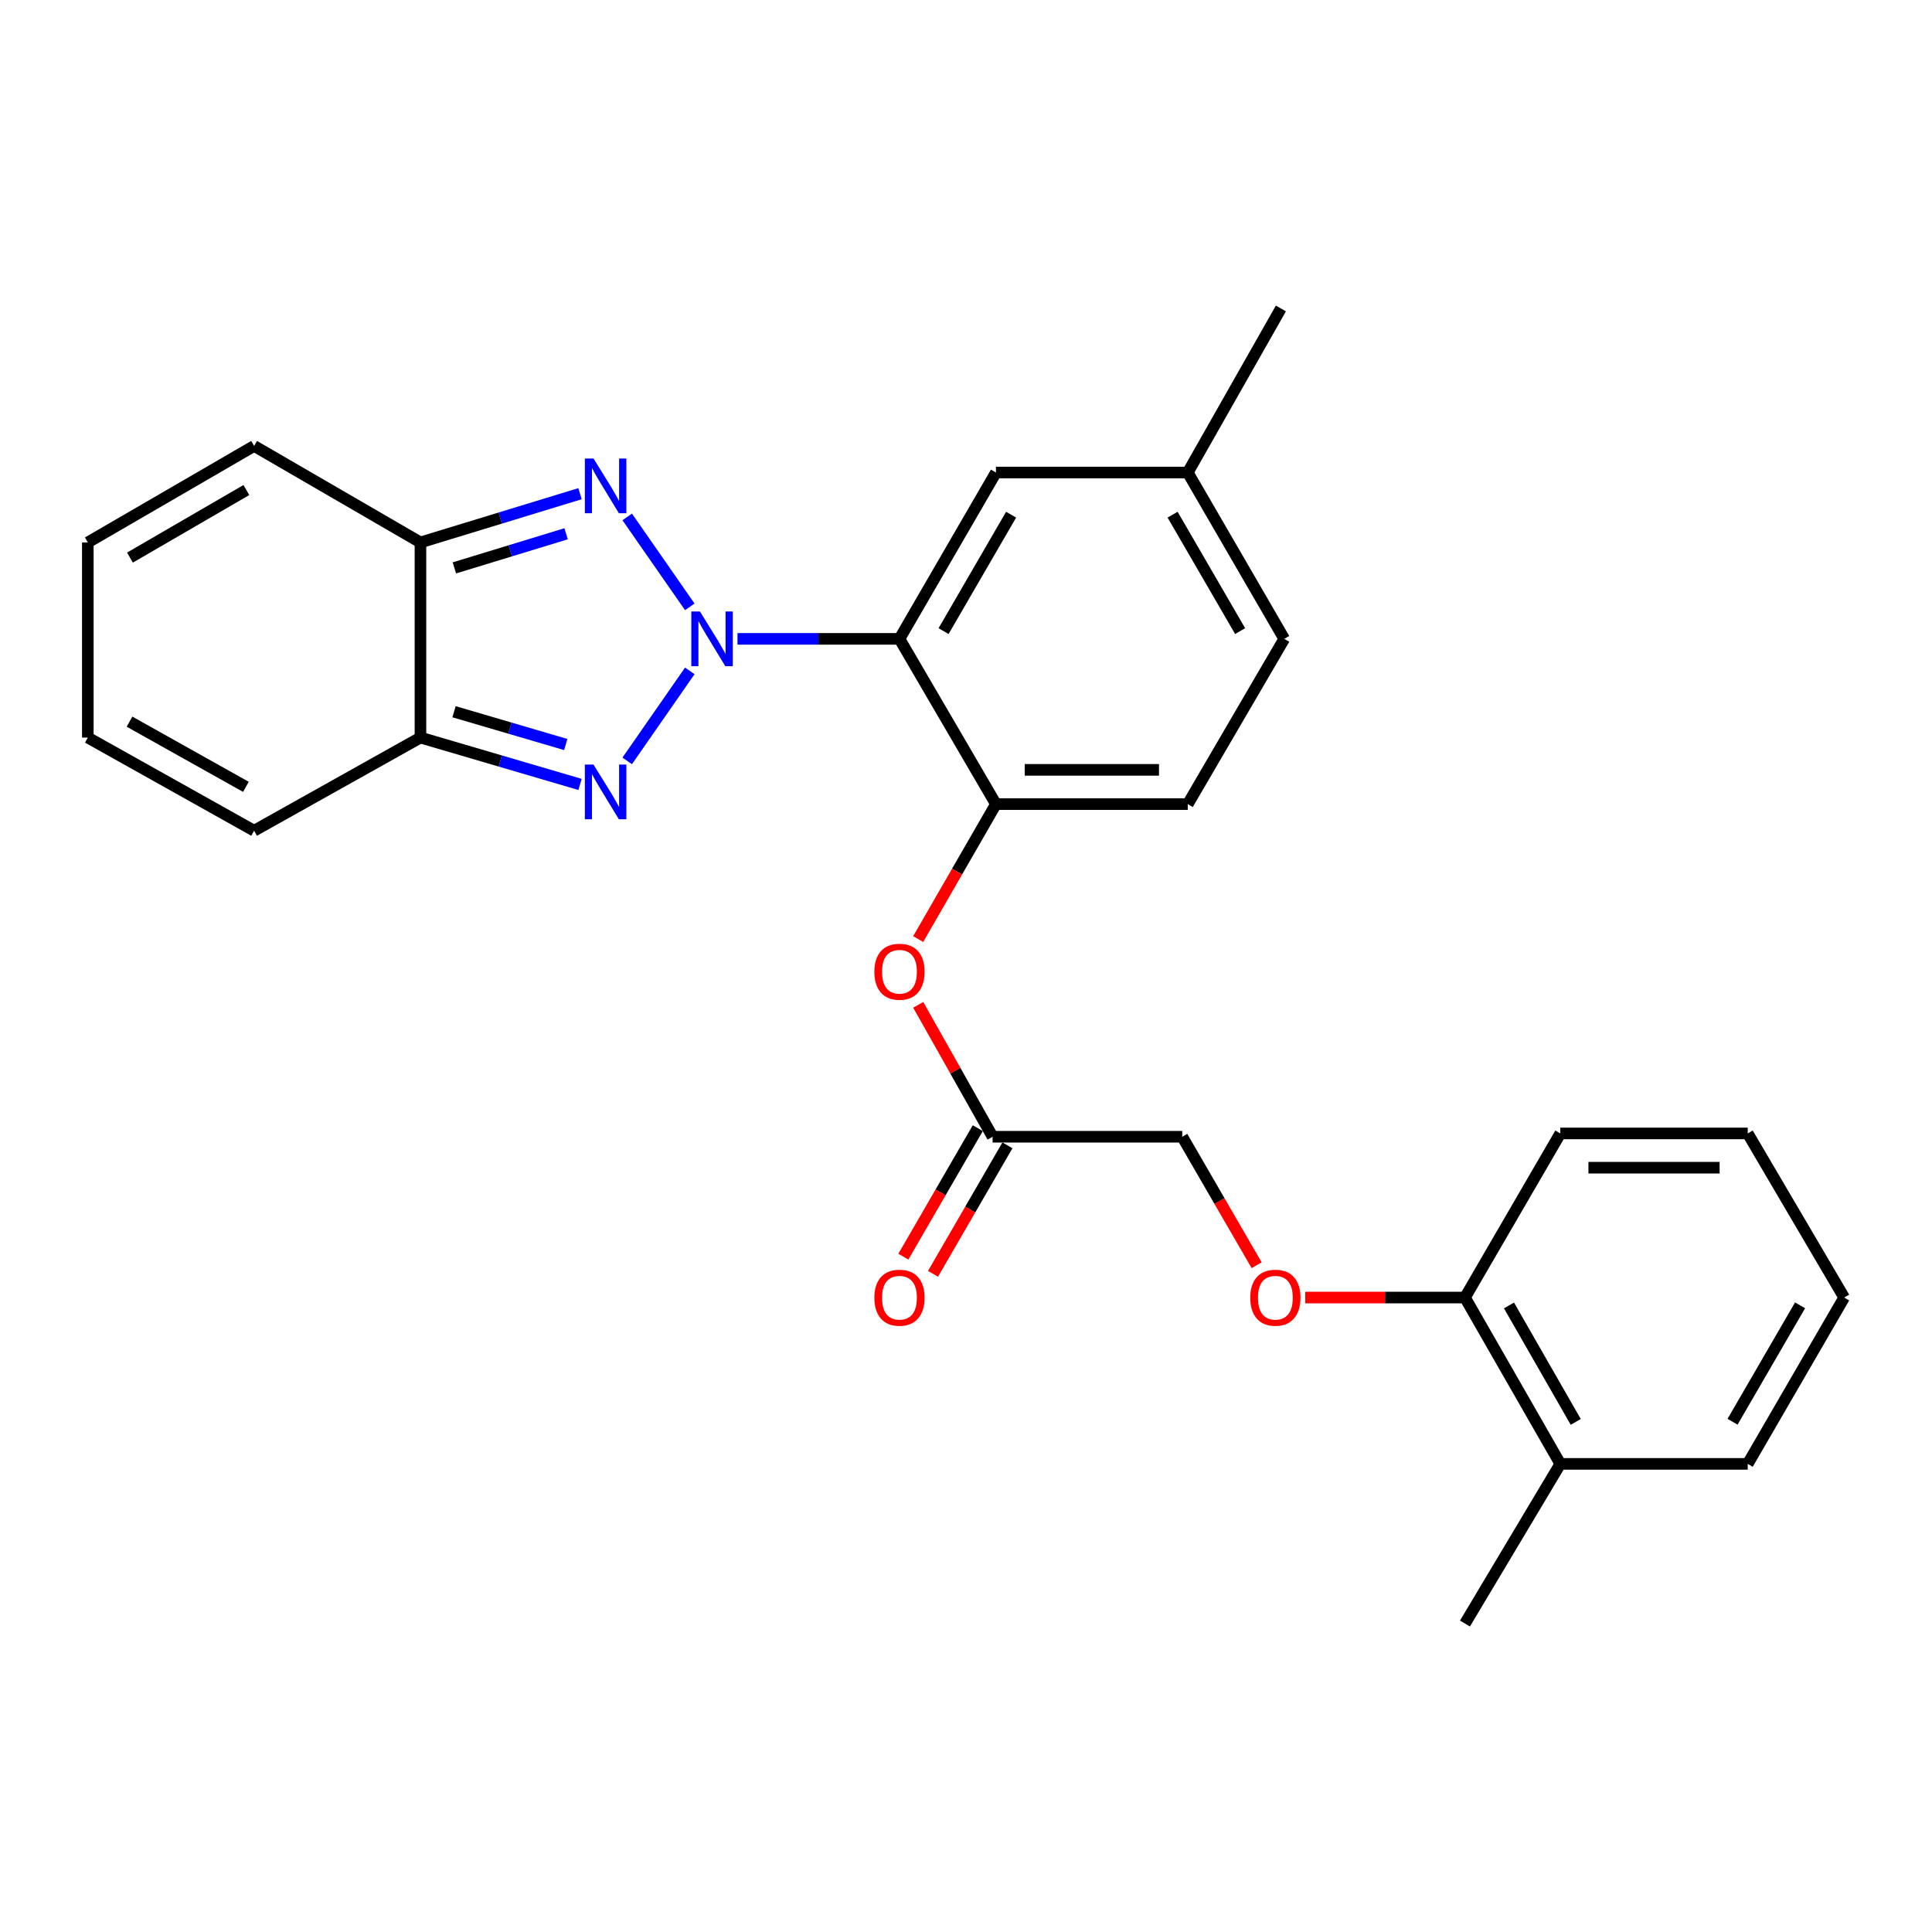 <?xml version='1.0' encoding='iso-8859-1'?>
<svg version='1.1' baseProfile='full'
              xmlns='http://www.w3.org/2000/svg'
                      xmlns:rdkit='http://www.rdkit.org/xml'
                      xmlns:xlink='http://www.w3.org/1999/xlink'
                  xml:space='preserve'
width='1000px' height='1000px' viewBox='0 0 1000 1000'>
<!-- END OF HEADER -->
<rect style='opacity:1.0;fill:#FFFFFF;stroke:none' width='1000' height='1000' x='0' y='0'> </rect>
<path class='bond-0' d='M 357.032,314.106 L 324.643,267.556' style='fill:none;fill-rule:evenodd;stroke:#0000FF;stroke-width:6px;stroke-linecap:butt;stroke-linejoin:miter;stroke-opacity:1' />
<path class='bond-1' d='M 357.037,347.25 L 324.638,393.837' style='fill:none;fill-rule:evenodd;stroke:#0000FF;stroke-width:6px;stroke-linecap:butt;stroke-linejoin:miter;stroke-opacity:1' />
<path class='bond-2' d='M 381.727,330.677 L 423.645,330.677' style='fill:none;fill-rule:evenodd;stroke:#0000FF;stroke-width:6px;stroke-linecap:butt;stroke-linejoin:miter;stroke-opacity:1' />
<path class='bond-2' d='M 423.645,330.677 L 465.564,330.677' style='fill:none;fill-rule:evenodd;stroke:#000000;stroke-width:6px;stroke-linecap:butt;stroke-linejoin:miter;stroke-opacity:1' />
<path class='bond-4' d='M 300.219,255.535 L 258.922,268.149' style='fill:none;fill-rule:evenodd;stroke:#0000FF;stroke-width:6px;stroke-linecap:butt;stroke-linejoin:miter;stroke-opacity:1' />
<path class='bond-4' d='M 258.922,268.149 L 217.625,280.762' style='fill:none;fill-rule:evenodd;stroke:#000000;stroke-width:6px;stroke-linecap:butt;stroke-linejoin:miter;stroke-opacity:1' />
<path class='bond-4' d='M 293.011,276.281 L 264.103,285.11' style='fill:none;fill-rule:evenodd;stroke:#0000FF;stroke-width:6px;stroke-linecap:butt;stroke-linejoin:miter;stroke-opacity:1' />
<path class='bond-4' d='M 264.103,285.11 L 235.195,293.94' style='fill:none;fill-rule:evenodd;stroke:#000000;stroke-width:6px;stroke-linecap:butt;stroke-linejoin:miter;stroke-opacity:1' />
<path class='bond-3' d='M 300.227,406.018 L 258.926,393.891' style='fill:none;fill-rule:evenodd;stroke:#0000FF;stroke-width:6px;stroke-linecap:butt;stroke-linejoin:miter;stroke-opacity:1' />
<path class='bond-3' d='M 258.926,393.891 L 217.625,381.765' style='fill:none;fill-rule:evenodd;stroke:#000000;stroke-width:6px;stroke-linecap:butt;stroke-linejoin:miter;stroke-opacity:1' />
<path class='bond-3' d='M 292.833,385.363 L 263.922,376.875' style='fill:none;fill-rule:evenodd;stroke:#0000FF;stroke-width:6px;stroke-linecap:butt;stroke-linejoin:miter;stroke-opacity:1' />
<path class='bond-3' d='M 263.922,376.875 L 235.012,368.386' style='fill:none;fill-rule:evenodd;stroke:#000000;stroke-width:6px;stroke-linecap:butt;stroke-linejoin:miter;stroke-opacity:1' />
<path class='bond-5' d='M 465.564,330.677 L 515.499,416.211' style='fill:none;fill-rule:evenodd;stroke:#000000;stroke-width:6px;stroke-linecap:butt;stroke-linejoin:miter;stroke-opacity:1' />
<path class='bond-8' d='M 465.564,330.677 L 515.499,244.582' style='fill:none;fill-rule:evenodd;stroke:#000000;stroke-width:6px;stroke-linecap:butt;stroke-linejoin:miter;stroke-opacity:1' />
<path class='bond-8' d='M 488.396,326.661 L 523.35,266.395' style='fill:none;fill-rule:evenodd;stroke:#000000;stroke-width:6px;stroke-linecap:butt;stroke-linejoin:miter;stroke-opacity:1' />
<path class='bond-10' d='M 217.625,381.765 L 131.53,429.975' style='fill:none;fill-rule:evenodd;stroke:#000000;stroke-width:6px;stroke-linecap:butt;stroke-linejoin:miter;stroke-opacity:1' />
<path class='bond-27' d='M 217.625,381.765 L 217.625,280.762' style='fill:none;fill-rule:evenodd;stroke:#000000;stroke-width:6px;stroke-linecap:butt;stroke-linejoin:miter;stroke-opacity:1' />
<path class='bond-9' d='M 217.625,280.762 L 131.53,230.818' style='fill:none;fill-rule:evenodd;stroke:#000000;stroke-width:6px;stroke-linecap:butt;stroke-linejoin:miter;stroke-opacity:1' />
<path class='bond-6' d='M 515.499,416.211 L 495.377,451.138' style='fill:none;fill-rule:evenodd;stroke:#000000;stroke-width:6px;stroke-linecap:butt;stroke-linejoin:miter;stroke-opacity:1' />
<path class='bond-6' d='M 495.377,451.138 L 475.255,486.066' style='fill:none;fill-rule:evenodd;stroke:#FF0000;stroke-width:6px;stroke-linecap:butt;stroke-linejoin:miter;stroke-opacity:1' />
<path class='bond-13' d='M 515.499,416.211 L 614.787,416.211' style='fill:none;fill-rule:evenodd;stroke:#000000;stroke-width:6px;stroke-linecap:butt;stroke-linejoin:miter;stroke-opacity:1' />
<path class='bond-13' d='M 530.392,398.475 L 599.893,398.475' style='fill:none;fill-rule:evenodd;stroke:#000000;stroke-width:6px;stroke-linecap:butt;stroke-linejoin:miter;stroke-opacity:1' />
<path class='bond-7' d='M 475.271,520.101 L 494.523,554.241' style='fill:none;fill-rule:evenodd;stroke:#FF0000;stroke-width:6px;stroke-linecap:butt;stroke-linejoin:miter;stroke-opacity:1' />
<path class='bond-7' d='M 494.523,554.241 L 513.774,588.381' style='fill:none;fill-rule:evenodd;stroke:#000000;stroke-width:6px;stroke-linecap:butt;stroke-linejoin:miter;stroke-opacity:1' />
<path class='bond-16' d='M 506.101,583.936 L 486.84,617.188' style='fill:none;fill-rule:evenodd;stroke:#000000;stroke-width:6px;stroke-linecap:butt;stroke-linejoin:miter;stroke-opacity:1' />
<path class='bond-16' d='M 486.84,617.188 L 467.579,650.439' style='fill:none;fill-rule:evenodd;stroke:#FF0000;stroke-width:6px;stroke-linecap:butt;stroke-linejoin:miter;stroke-opacity:1' />
<path class='bond-16' d='M 521.448,592.826 L 502.186,626.077' style='fill:none;fill-rule:evenodd;stroke:#000000;stroke-width:6px;stroke-linecap:butt;stroke-linejoin:miter;stroke-opacity:1' />
<path class='bond-16' d='M 502.186,626.077 L 482.925,659.329' style='fill:none;fill-rule:evenodd;stroke:#FF0000;stroke-width:6px;stroke-linecap:butt;stroke-linejoin:miter;stroke-opacity:1' />
<path class='bond-18' d='M 513.774,588.381 L 611.929,588.381' style='fill:none;fill-rule:evenodd;stroke:#000000;stroke-width:6px;stroke-linecap:butt;stroke-linejoin:miter;stroke-opacity:1' />
<path class='bond-19' d='M 515.499,244.582 L 614.787,244.582' style='fill:none;fill-rule:evenodd;stroke:#000000;stroke-width:6px;stroke-linecap:butt;stroke-linejoin:miter;stroke-opacity:1' />
<path class='bond-14' d='M 131.53,230.818 L 45.455,280.762' style='fill:none;fill-rule:evenodd;stroke:#000000;stroke-width:6px;stroke-linecap:butt;stroke-linejoin:miter;stroke-opacity:1' />
<path class='bond-14' d='M 127.519,253.649 L 67.267,288.611' style='fill:none;fill-rule:evenodd;stroke:#000000;stroke-width:6px;stroke-linecap:butt;stroke-linejoin:miter;stroke-opacity:1' />
<path class='bond-15' d='M 131.53,429.975 L 45.455,381.765' style='fill:none;fill-rule:evenodd;stroke:#000000;stroke-width:6px;stroke-linecap:butt;stroke-linejoin:miter;stroke-opacity:1' />
<path class='bond-15' d='M 127.285,407.27 L 67.032,373.523' style='fill:none;fill-rule:evenodd;stroke:#000000;stroke-width:6px;stroke-linecap:butt;stroke-linejoin:miter;stroke-opacity:1' />
<path class='bond-11' d='M 650.444,654.884 L 631.187,621.632' style='fill:none;fill-rule:evenodd;stroke:#FF0000;stroke-width:6px;stroke-linecap:butt;stroke-linejoin:miter;stroke-opacity:1' />
<path class='bond-11' d='M 631.187,621.632 L 611.929,588.381' style='fill:none;fill-rule:evenodd;stroke:#000000;stroke-width:6px;stroke-linecap:butt;stroke-linejoin:miter;stroke-opacity:1' />
<path class='bond-12' d='M 675.583,671.609 L 716.924,671.609' style='fill:none;fill-rule:evenodd;stroke:#FF0000;stroke-width:6px;stroke-linecap:butt;stroke-linejoin:miter;stroke-opacity:1' />
<path class='bond-12' d='M 716.924,671.609 L 758.265,671.609' style='fill:none;fill-rule:evenodd;stroke:#000000;stroke-width:6px;stroke-linecap:butt;stroke-linejoin:miter;stroke-opacity:1' />
<path class='bond-17' d='M 758.265,671.609 L 807.618,757.704' style='fill:none;fill-rule:evenodd;stroke:#000000;stroke-width:6px;stroke-linecap:butt;stroke-linejoin:miter;stroke-opacity:1' />
<path class='bond-17' d='M 781.055,675.703 L 815.602,735.969' style='fill:none;fill-rule:evenodd;stroke:#000000;stroke-width:6px;stroke-linecap:butt;stroke-linejoin:miter;stroke-opacity:1' />
<path class='bond-21' d='M 758.265,671.609 L 807.618,586.666' style='fill:none;fill-rule:evenodd;stroke:#000000;stroke-width:6px;stroke-linecap:butt;stroke-linejoin:miter;stroke-opacity:1' />
<path class='bond-28' d='M 614.787,416.211 L 664.721,330.677' style='fill:none;fill-rule:evenodd;stroke:#000000;stroke-width:6px;stroke-linecap:butt;stroke-linejoin:miter;stroke-opacity:1' />
<path class='bond-29' d='M 45.455,280.762 L 45.455,381.765' style='fill:none;fill-rule:evenodd;stroke:#000000;stroke-width:6px;stroke-linecap:butt;stroke-linejoin:miter;stroke-opacity:1' />
<path class='bond-22' d='M 807.618,757.704 L 758.265,840.34' style='fill:none;fill-rule:evenodd;stroke:#000000;stroke-width:6px;stroke-linecap:butt;stroke-linejoin:miter;stroke-opacity:1' />
<path class='bond-23' d='M 807.618,757.704 L 904.621,757.704' style='fill:none;fill-rule:evenodd;stroke:#000000;stroke-width:6px;stroke-linecap:butt;stroke-linejoin:miter;stroke-opacity:1' />
<path class='bond-20' d='M 614.787,244.582 L 664.721,330.677' style='fill:none;fill-rule:evenodd;stroke:#000000;stroke-width:6px;stroke-linecap:butt;stroke-linejoin:miter;stroke-opacity:1' />
<path class='bond-20' d='M 606.935,266.395 L 641.89,326.661' style='fill:none;fill-rule:evenodd;stroke:#000000;stroke-width:6px;stroke-linecap:butt;stroke-linejoin:miter;stroke-opacity:1' />
<path class='bond-24' d='M 614.787,244.582 L 662.987,159.66' style='fill:none;fill-rule:evenodd;stroke:#000000;stroke-width:6px;stroke-linecap:butt;stroke-linejoin:miter;stroke-opacity:1' />
<path class='bond-25' d='M 807.618,586.666 L 904.621,586.666' style='fill:none;fill-rule:evenodd;stroke:#000000;stroke-width:6px;stroke-linecap:butt;stroke-linejoin:miter;stroke-opacity:1' />
<path class='bond-25' d='M 822.169,604.402 L 890.07,604.402' style='fill:none;fill-rule:evenodd;stroke:#000000;stroke-width:6px;stroke-linecap:butt;stroke-linejoin:miter;stroke-opacity:1' />
<path class='bond-30' d='M 904.621,757.704 L 954.545,671.609' style='fill:none;fill-rule:evenodd;stroke:#000000;stroke-width:6px;stroke-linecap:butt;stroke-linejoin:miter;stroke-opacity:1' />
<path class='bond-30' d='M 896.767,735.893 L 931.714,675.626' style='fill:none;fill-rule:evenodd;stroke:#000000;stroke-width:6px;stroke-linecap:butt;stroke-linejoin:miter;stroke-opacity:1' />
<path class='bond-26' d='M 904.621,586.666 L 954.545,671.609' style='fill:none;fill-rule:evenodd;stroke:#000000;stroke-width:6px;stroke-linecap:butt;stroke-linejoin:miter;stroke-opacity:1' />
<path  class='atom-0' d='M 362.302 316.517
L 371.582 331.517
Q 372.502 332.997, 373.982 335.677
Q 375.462 338.357, 375.542 338.517
L 375.542 316.517
L 379.302 316.517
L 379.302 344.837
L 375.422 344.837
L 365.462 328.437
Q 364.302 326.517, 363.062 324.317
Q 361.862 322.117, 361.502 321.437
L 361.502 344.837
L 357.822 344.837
L 357.822 316.517
L 362.302 316.517
' fill='#0000FF'/>
<path  class='atom-1' d='M 307.204 237.329
L 316.484 252.329
Q 317.404 253.809, 318.884 256.489
Q 320.364 259.169, 320.444 259.329
L 320.444 237.329
L 324.204 237.329
L 324.204 265.649
L 320.324 265.649
L 310.364 249.249
Q 309.204 247.329, 307.964 245.129
Q 306.764 242.929, 306.404 242.249
L 306.404 265.649
L 302.724 265.649
L 302.724 237.329
L 307.204 237.329
' fill='#0000FF'/>
<path  class='atom-2' d='M 307.204 395.745
L 316.484 410.745
Q 317.404 412.225, 318.884 414.905
Q 320.364 417.585, 320.444 417.745
L 320.444 395.745
L 324.204 395.745
L 324.204 424.065
L 320.324 424.065
L 310.364 407.665
Q 309.204 405.745, 307.964 403.545
Q 306.764 401.345, 306.404 400.665
L 306.404 424.065
L 302.724 424.065
L 302.724 395.745
L 307.204 395.745
' fill='#0000FF'/>
<path  class='atom-7' d='M 452.564 502.967
Q 452.564 496.167, 455.924 492.367
Q 459.284 488.567, 465.564 488.567
Q 471.844 488.567, 475.204 492.367
Q 478.564 496.167, 478.564 502.967
Q 478.564 509.847, 475.164 513.767
Q 471.764 517.647, 465.564 517.647
Q 459.324 517.647, 455.924 513.767
Q 452.564 509.887, 452.564 502.967
M 465.564 514.447
Q 469.884 514.447, 472.204 511.567
Q 474.564 508.647, 474.564 502.967
Q 474.564 497.407, 472.204 494.607
Q 469.884 491.767, 465.564 491.767
Q 461.244 491.767, 458.884 494.567
Q 456.564 497.367, 456.564 502.967
Q 456.564 508.687, 458.884 511.567
Q 461.244 514.447, 465.564 514.447
' fill='#FF0000'/>
<path  class='atom-12' d='M 647.13 671.689
Q 647.13 664.889, 650.49 661.089
Q 653.85 657.289, 660.13 657.289
Q 666.41 657.289, 669.77 661.089
Q 673.13 664.889, 673.13 671.689
Q 673.13 678.569, 669.73 682.489
Q 666.33 686.369, 660.13 686.369
Q 653.89 686.369, 650.49 682.489
Q 647.13 678.609, 647.13 671.689
M 660.13 683.169
Q 664.45 683.169, 666.77 680.289
Q 669.13 677.369, 669.13 671.689
Q 669.13 666.129, 666.77 663.329
Q 664.45 660.489, 660.13 660.489
Q 655.81 660.489, 653.45 663.289
Q 651.13 666.089, 651.13 671.689
Q 651.13 677.409, 653.45 680.289
Q 655.81 683.169, 660.13 683.169
' fill='#FF0000'/>
<path  class='atom-17' d='M 452.564 671.689
Q 452.564 664.889, 455.924 661.089
Q 459.284 657.289, 465.564 657.289
Q 471.844 657.289, 475.204 661.089
Q 478.564 664.889, 478.564 671.689
Q 478.564 678.569, 475.164 682.489
Q 471.764 686.369, 465.564 686.369
Q 459.324 686.369, 455.924 682.489
Q 452.564 678.609, 452.564 671.689
M 465.564 683.169
Q 469.884 683.169, 472.204 680.289
Q 474.564 677.369, 474.564 671.689
Q 474.564 666.129, 472.204 663.329
Q 469.884 660.489, 465.564 660.489
Q 461.244 660.489, 458.884 663.289
Q 456.564 666.089, 456.564 671.689
Q 456.564 677.409, 458.884 680.289
Q 461.244 683.169, 465.564 683.169
' fill='#FF0000'/>
</svg>
